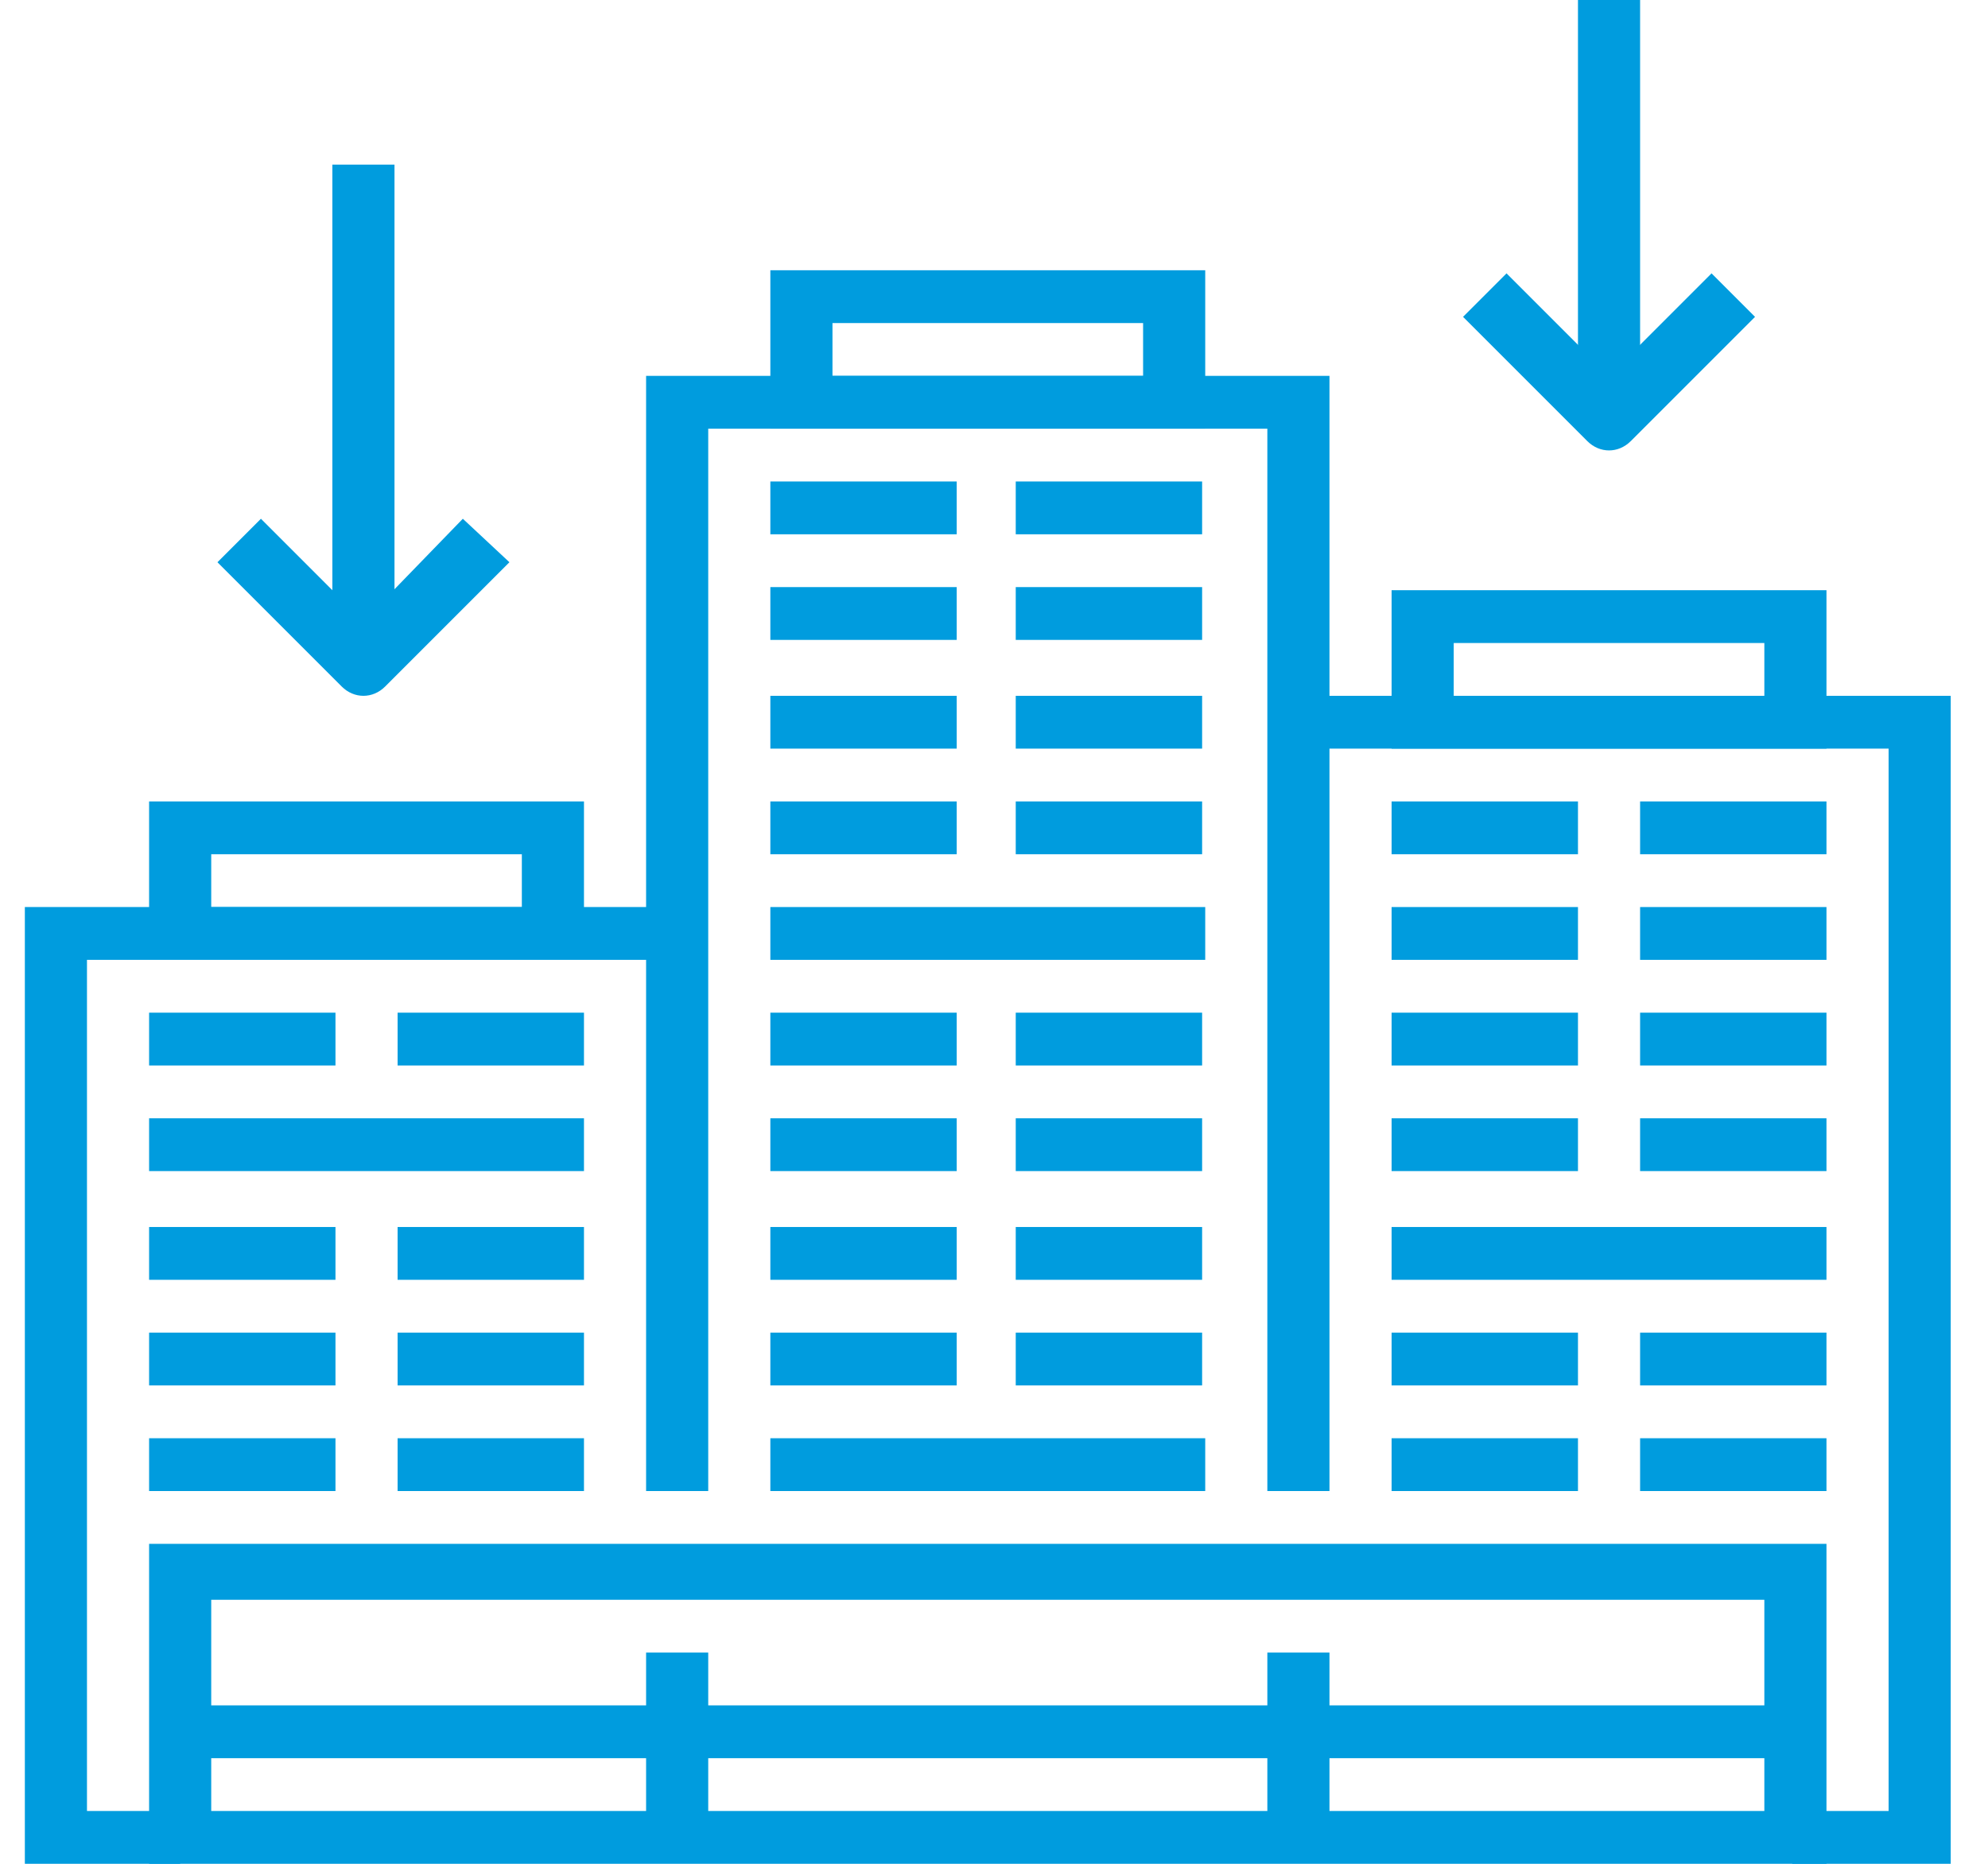 <?xml version="1.0" encoding="utf-8"?>
<!-- Generator: Adobe Illustrator 22.0.1, SVG Export Plug-In . SVG Version: 6.00 Build 0)  -->
<svg version="1.1" id="_x30_8_x5F_money_x5F_flow" xmlns="http://www.w3.org/2000/svg" xmlns:xlink="http://www.w3.org/1999/xlink"
	 x="0px" y="0px" viewBox="0 0 64 60" style="enable-background:new 0 0 64 60;" xml:space="preserve">
<style type="text/css">
	.st0{fill:#009CDE;}
</style>
<g>
	<g>
		<g>
			<polygon class="st0" points="42.8,48 40.8,48 40.8,13.8 22.8,13.8 22.8,48 20.8,48 20.8,12.1 42.8,12.1 			"/>
		</g>
		<g>
			<rect x="4.8" y="46.3" class="st0" width="6" height="1.7"/>
		</g>
		<g>
			<rect x="12.8" y="46.3" class="st0" width="6" height="1.7"/>
		</g>
		<g>
			<rect x="4.8" y="42.9" class="st0" width="6" height="1.7"/>
		</g>
		<g>
			<rect x="12.8" y="42.9" class="st0" width="6" height="1.7"/>
		</g>
		<g>
			<rect x="4.8" y="39.5" class="st0" width="6" height="1.7"/>
		</g>
		<g>
			<rect x="12.8" y="39.5" class="st0" width="6" height="1.7"/>
		</g>
		<g>
			<rect x="4.8" y="36" class="st0" width="14" height="1.7"/>
		</g>
		<g>
			<rect x="4.8" y="32.6" class="st0" width="6" height="1.7"/>
		</g>
		<g>
			<rect x="12.8" y="32.6" class="st0" width="6" height="1.7"/>
		</g>
		<g>
			<rect x="44.8" y="46.3" class="st0" width="6" height="1.7"/>
		</g>
		<g>
			<rect x="52.8" y="46.3" class="st0" width="6" height="1.7"/>
		</g>
		<g>
			<rect x="44.8" y="42.9" class="st0" width="6" height="1.7"/>
		</g>
		<g>
			<rect x="52.8" y="42.9" class="st0" width="6" height="1.7"/>
		</g>
		<g>
			<rect x="44.8" y="39.5" class="st0" width="14" height="1.7"/>
		</g>
		<g>
			<rect x="44.8" y="36" class="st0" width="6" height="1.7"/>
		</g>
		<g>
			<rect x="52.8" y="36" class="st0" width="6" height="1.7"/>
		</g>
		<g>
			<rect x="44.8" y="32.6" class="st0" width="6" height="1.7"/>
		</g>
		<g>
			<rect x="52.8" y="32.6" class="st0" width="6" height="1.7"/>
		</g>
		<g>
			<rect x="44.8" y="29.2" class="st0" width="6" height="1.7"/>
		</g>
		<g>
			<rect x="52.8" y="29.2" class="st0" width="6" height="1.7"/>
		</g>
		<g>
			<rect x="44.8" y="25.8" class="st0" width="6" height="1.7"/>
		</g>
		<g>
			<rect x="52.8" y="25.8" class="st0" width="6" height="1.7"/>
		</g>
		<g>
			<rect x="24.8" y="46.3" class="st0" width="14" height="1.7"/>
		</g>
		<g>
			<rect x="24.8" y="42.9" class="st0" width="6" height="1.7"/>
		</g>
		<g>
			<rect x="32.7" y="42.9" class="st0" width="6" height="1.7"/>
		</g>
		<g>
			<rect x="24.8" y="39.5" class="st0" width="6" height="1.7"/>
		</g>
		<g>
			<rect x="32.7" y="39.5" class="st0" width="6" height="1.7"/>
		</g>
		<g>
			<rect x="24.8" y="36" class="st0" width="6" height="1.7"/>
		</g>
		<g>
			<rect x="32.7" y="36" class="st0" width="6" height="1.7"/>
		</g>
		<g>
			<rect x="24.8" y="32.6" class="st0" width="6" height="1.7"/>
		</g>
		<g>
			<rect x="32.7" y="32.6" class="st0" width="6" height="1.7"/>
		</g>
		<g>
			<rect x="24.8" y="29.2" class="st0" width="14" height="1.7"/>
		</g>
		<g>
			<rect x="24.8" y="25.8" class="st0" width="6" height="1.7"/>
		</g>
		<g>
			<rect x="32.7" y="25.8" class="st0" width="6" height="1.7"/>
		</g>
		<g>
			<rect x="24.8" y="22.4" class="st0" width="6" height="1.7"/>
		</g>
		<g>
			<rect x="32.7" y="22.4" class="st0" width="6" height="1.7"/>
		</g>
		<g>
			<rect x="24.8" y="18.9" class="st0" width="6" height="1.7"/>
		</g>
		<g>
			<rect x="32.7" y="18.9" class="st0" width="6" height="1.7"/>
		</g>
		<g>
			<rect x="24.8" y="15.5" class="st0" width="6" height="1.7"/>
		</g>
		<g>
			<rect x="32.7" y="15.5" class="st0" width="6" height="1.7"/>
		</g>
		<g>
			<path class="st0" d="M18.8,30.9h-14v-5.1h14V30.9z M6.8,29.2h10v-1.7h-10V29.2z"/>
		</g>
		<g>
			<path class="st0" d="M58.8,24.1H44.8V19h14L58.8,24.1L58.8,24.1z M46.8,22.4h10v-1.7h-10V22.4z"/>
		</g>
		<g>
			<path class="st0" d="M38.8,13.8h-14V8.7h14V13.8z M26.8,12.1h10v-1.7h-10V12.1z"/>
		</g>
		<g>
			<polygon class="st0" points="5.8,60 0.8,60 0.8,29.2 21.8,29.2 21.8,30.9 2.8,30.9 2.8,58.3 5.8,58.3 			"/>
		</g>
		<g>
			<polygon class="st0" points="62.8,60 57.7,60 57.7,58.3 60.8,58.3 60.8,24.1 41.8,24.1 41.8,22.4 62.8,22.4 			"/>
		</g>
		<g>
			<path class="st0" d="M58.8,60h-54V49.7h54V60z M6.8,58.3h50v-6.8h-50V58.3z"/>
		</g>
		<g>
			<rect x="20.8" y="53.2" class="st0" width="2" height="6"/>
		</g>
		<g>
			<rect x="40.8" y="53.2" class="st0" width="2" height="6"/>
		</g>
		<g>
			<rect x="5.8" y="54.9" class="st0" width="51.9" height="1.7"/>
		</g>
	</g>
</g>
<g>
	<path class="st0" d="M8.4,16.7l3.3,3.3l3.2-3.3l1.5,1.4l-4,4c-0.4,0.4-1,0.4-1.4,0l-4-4L8.4,16.7z"/>
</g>
<g>
	<rect x="10.7" y="5.3" class="st0" width="2" height="16.1"/>
</g>
<g>
	<path class="st0" d="M48.5,8.8l3.3,3.3l3.3-3.3l1.4,1.4l-4,4c-0.4,0.4-1,0.4-1.4,0l-4-4L48.5,8.8z"/>
</g>
<g>
	<rect x="50.8" y="0" class="st0" width="2" height="13.5"/>
</g>
</svg>
